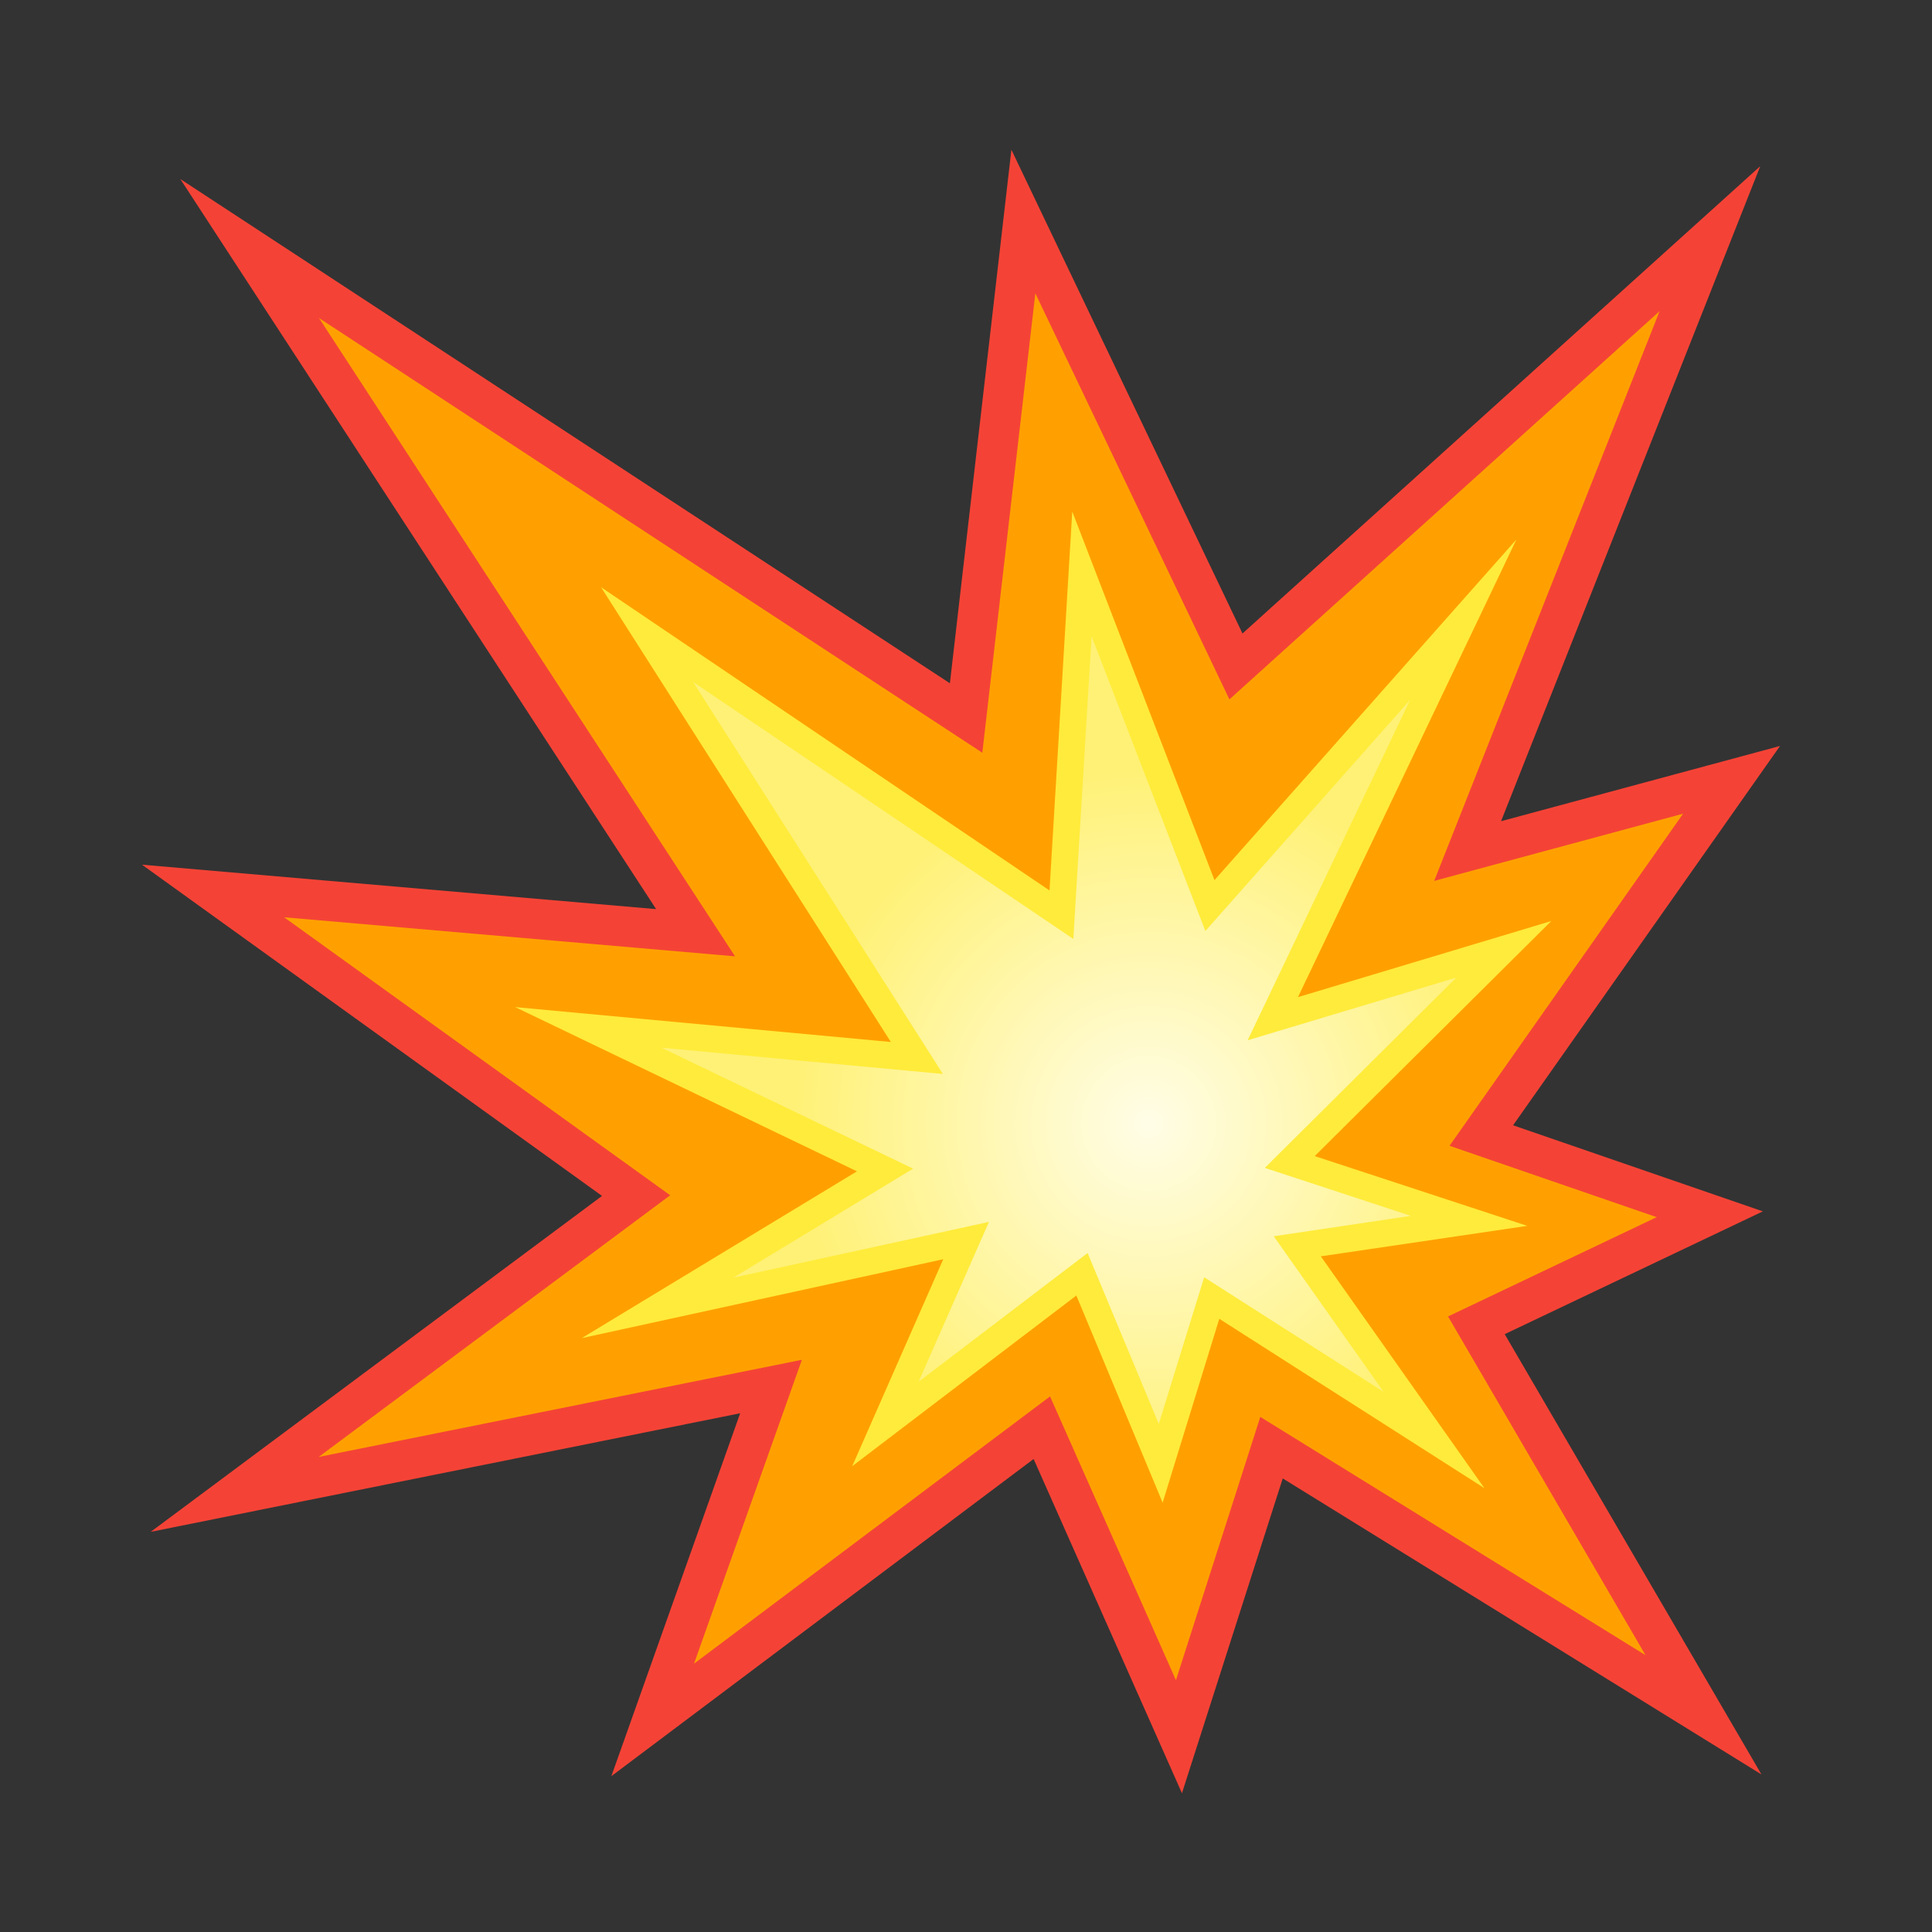 <svg width="18" height="18" viewBox="0 0 18 18" fill="none" xmlns="http://www.w3.org/2000/svg"><rect x="0" y="0" width="18" height="18" fill="#333333" stroke="none"/><path d="m9.534 2.064 1.98 4.145 4.417-3.985-2.257 5.706 2.459-.664L13.8 10.58l2.13.734-2.176 1.034 2.116 3.629-4.024-2.49-.862 2.694-1.278-2.88-3.626 2.723 1.103-3.106-4.997 1.005 3.74-2.784L1.987 8.3l4.495.389-4.156-6.375L9 6.69z" fill="#FFA000"/><path fill-rule="evenodd" clip-rule="evenodd" d="m9.423 1.395 2.153 4.507L16.4 1.548l-2.415 6.103 2.599-.701-2.487 3.534 2.327.802-2.405 1.144 2.392 4.102-4.46-2.758-.939 2.933-1.382-3.114-3.934 2.955 1.2-3.381-5.492 1.105 4.205-3.13-4.286-3.086 4.79.414L1.68 1.668l7.17 4.698zm.223 1.338-.494 4.28-6.18-4.05L6.848 8.91l-4.201-.364 3.597 2.59-3.275 2.438 4.502-.905L6.466 15.5l3.317-2.49 1.173 2.644.786-2.453 3.589 2.22-1.84-3.156 1.944-.925-1.93-.665 2.176-3.094-2.319.626 2.1-5.308-4.008 3.617z" fill="#F44336"/><path d="m10.08 5.347 1.192 3.09 2.36-2.665L11.86 9.49l2.151-.646-1.994 1.981 1.67.549-1.6.236 1.274 1.805-2.07-1.322-.476 1.54-.734-1.761-1.832 1.395.753-1.71-2.875.628L8.245 10.9 5.48 9.571l3.062.285-2.514-3.944 3.86 2.61z" fill="url(#a)"/><path fill-rule="evenodd" clip-rule="evenodd" d="M9.99 4.766 11.315 8.2l2.813-3.174-2.035 4.264 2.36-.709-2.204 2.19 1.98.65-1.923.284 1.524 2.16-2.47-1.578L10.832 14l-.804-1.93-2.088 1.59.848-1.928-3.368.735 2.564-1.554L4.8 9.383l3.5.325-2.7-4.237 4.178 2.825zm.18 1.162L10 8.748 6.458 6.354l2.327 3.652-2.623-.245 2.345 1.127-1.675 1.016 2.382-.52-.656 1.49 1.575-1.2.663 1.593.423-1.367 1.672 1.068-1.024-1.45 1.278-.19-1.361-.447 1.784-1.773-1.944.584 1.514-3.172-1.908 2.154z" fill="#FFEB3B"/><defs><radialGradient id="a" cx="0" cy="0" r="1" gradientUnits="userSpaceOnUse" gradientTransform="matrix(3.296 0 0 3.296 10.7 10.468)"><stop stop-color="#FFFDE7"/><stop offset="1" stop-color="#FFF176"/></radialGradient></defs></svg>